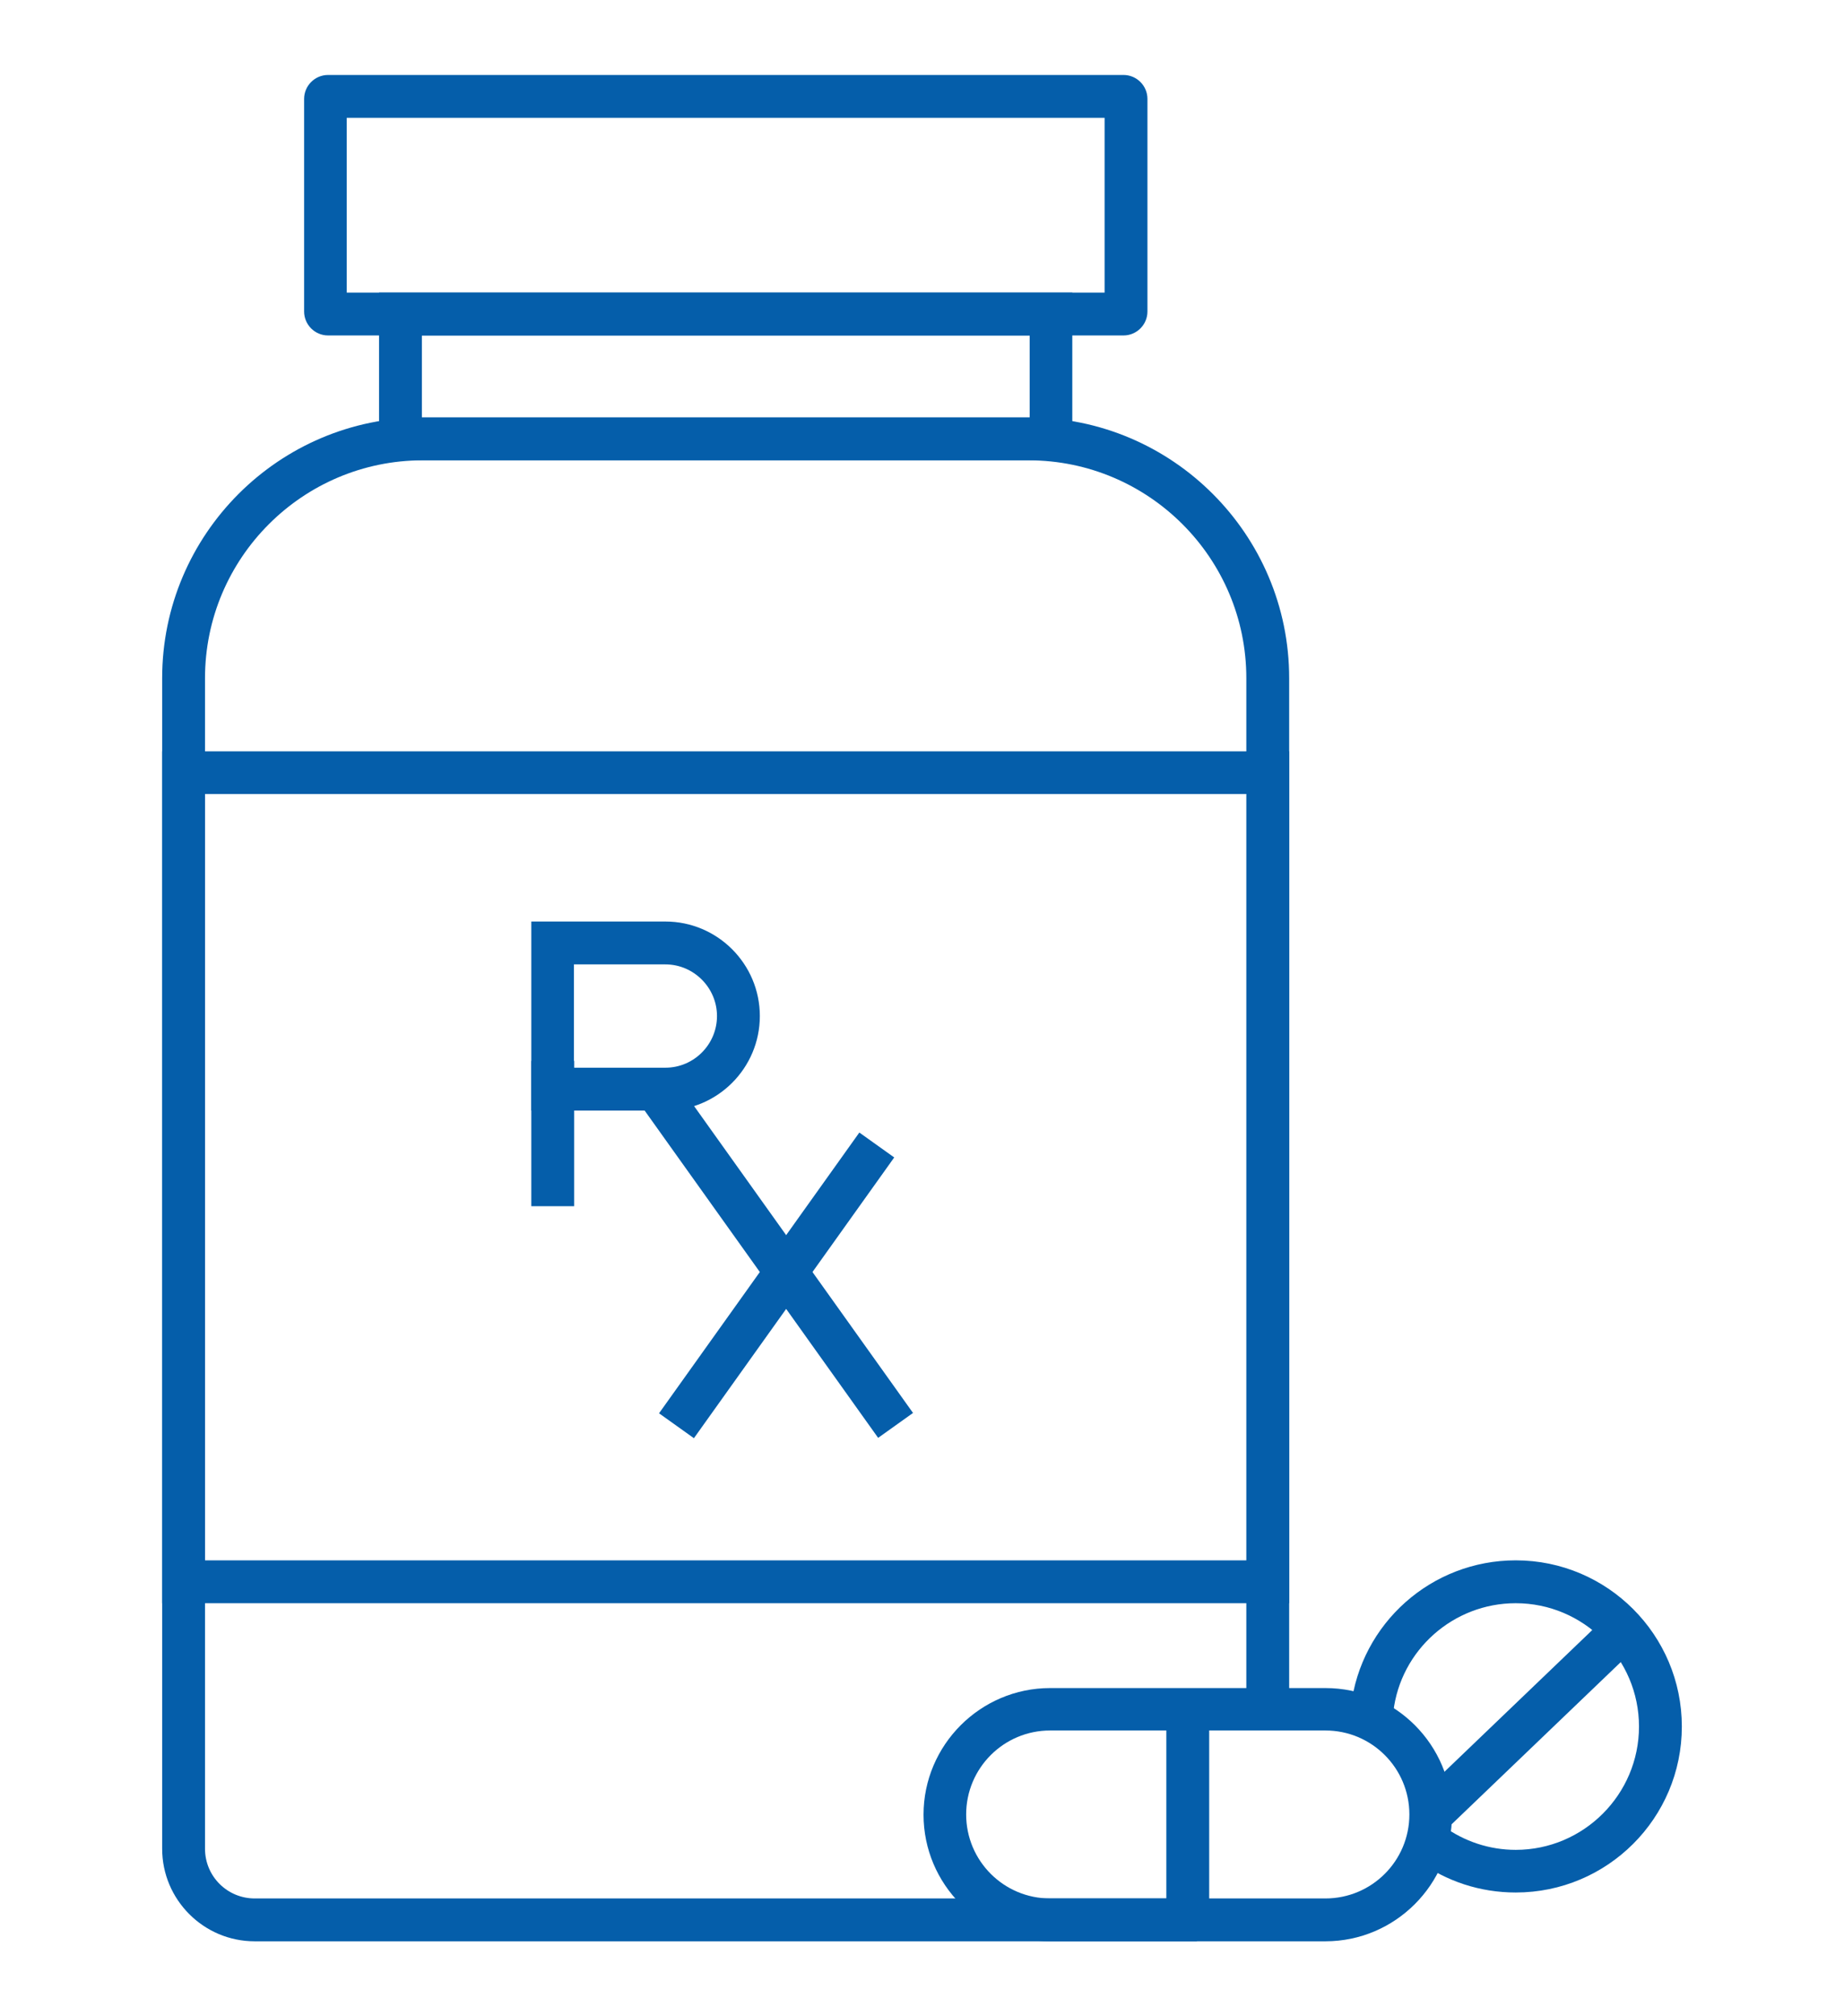 <?xml version="1.0" encoding="UTF-8"?>
<!-- Generator: Adobe Illustrator 28.0.0, SVG Export Plug-In . SVG Version: 6.00 Build 0)  -->
<svg xmlns="http://www.w3.org/2000/svg" xmlns:xlink="http://www.w3.org/1999/xlink" version="1.1" id="Layer_1" x="0px" y="0px" width="83.92px" height="91.72px" viewBox="0 0 83.92 91.72" xml:space="preserve">
<g>
	<path fill="#055EAA" d="M54.47,88.31H11.59c-2.32,0-4.21-1.89-4.21-4.21V30.85c0-6.54,5.32-11.86,11.86-11.86h27.57   c6.54,0,11.86,5.32,11.86,11.86v46.9h-1.95v-46.9c0-5.47-4.45-9.91-9.91-9.91H19.24c-5.47,0-9.91,4.45-9.91,9.91V84.1   c0,1.25,1.01,2.26,2.26,2.26h42.88V88.31z"></path>
	<path fill="#055EAA" d="M48.8,20.93H17.25v-7.62H48.8V20.93z M19.2,18.99h27.66v-3.73H19.2V18.99z"></path>
	<path fill="#055EAA" d="M51.13,15.26h-36.2c-0.6,0-1.09-0.49-1.09-1.09V4.5c0-0.6,0.49-1.09,1.09-1.09h36.2   c0.6,0,1.09,0.49,1.09,1.09v9.67C52.22,14.77,51.73,15.26,51.13,15.26z M15.78,13.31h34.49V5.36H15.78V13.31z"></path>
	<path fill="#055EAA" d="M58.67,72.93H7.38V34.18h51.29V72.93z M9.33,70.98h47.4V36.12H9.33V70.98z"></path>
	<g>
		<path fill="#055EAA" d="M60.32,88.31H47.79c-3.18,0-5.76-2.59-5.76-5.76s2.59-5.76,5.76-5.76h12.53c3.18,0,5.76,2.59,5.76,5.76    S63.49,88.31,60.32,88.31z M47.79,78.72c-2.11,0-3.82,1.71-3.82,3.82v0c0,2.11,1.71,3.82,3.82,3.82h12.53    c2.11,0,3.82-1.71,3.82-3.82c0-2.11-1.71-3.82-3.82-3.82H47.79z"></path>
		<rect x="53.08" y="77.75" fill="#055EAA" width="1.95" height="9.58"></rect>
	</g>
	<path fill="#055EAA" d="M68.98,86.09c-1.61,0-3.15-0.5-4.45-1.45l1.15-1.57c0.96,0.7,2.11,1.08,3.3,1.08   c3.09,0,5.61-2.52,5.61-5.61c0-3.09-2.52-5.61-5.61-5.61c-2.84,0-5.24,2.13-5.57,4.94l-1.93-0.23c0.45-3.8,3.67-6.66,7.5-6.66   c4.17,0,7.56,3.39,7.56,7.56S73.15,86.09,68.98,86.09z"></path>
	
		<rect x="63.42" y="77.37" transform="matrix(0.722 -0.692 0.692 0.722 -34.884 69.861)" fill="#055EAA" width="12.15" height="1.95"></rect>
	<path fill="#055EAA" d="M30.28,50.52h-6.1v-8.6h6.1c2.37,0,4.3,1.93,4.3,4.3S32.65,50.52,30.28,50.52z M26.12,48.57h4.16   c1.3,0,2.35-1.06,2.35-2.35s-1.06-2.35-2.35-2.35h-4.16V48.57z"></path>
	<rect x="24.18" y="48.26" fill="#055EAA" width="1.95" height="6.61"></rect>
	
		<rect x="34.36" y="47.94" transform="matrix(0.814 -0.581 0.581 0.814 -26.688 31.175)" fill="#055EAA" width="1.95" height="18.64"></rect>
	
		<rect x="27.49" y="57.49" transform="matrix(0.581 -0.814 0.814 0.581 -32.776 53.266)" fill="#055EAA" width="15.69" height="1.95"></rect>
</g>
</svg>
